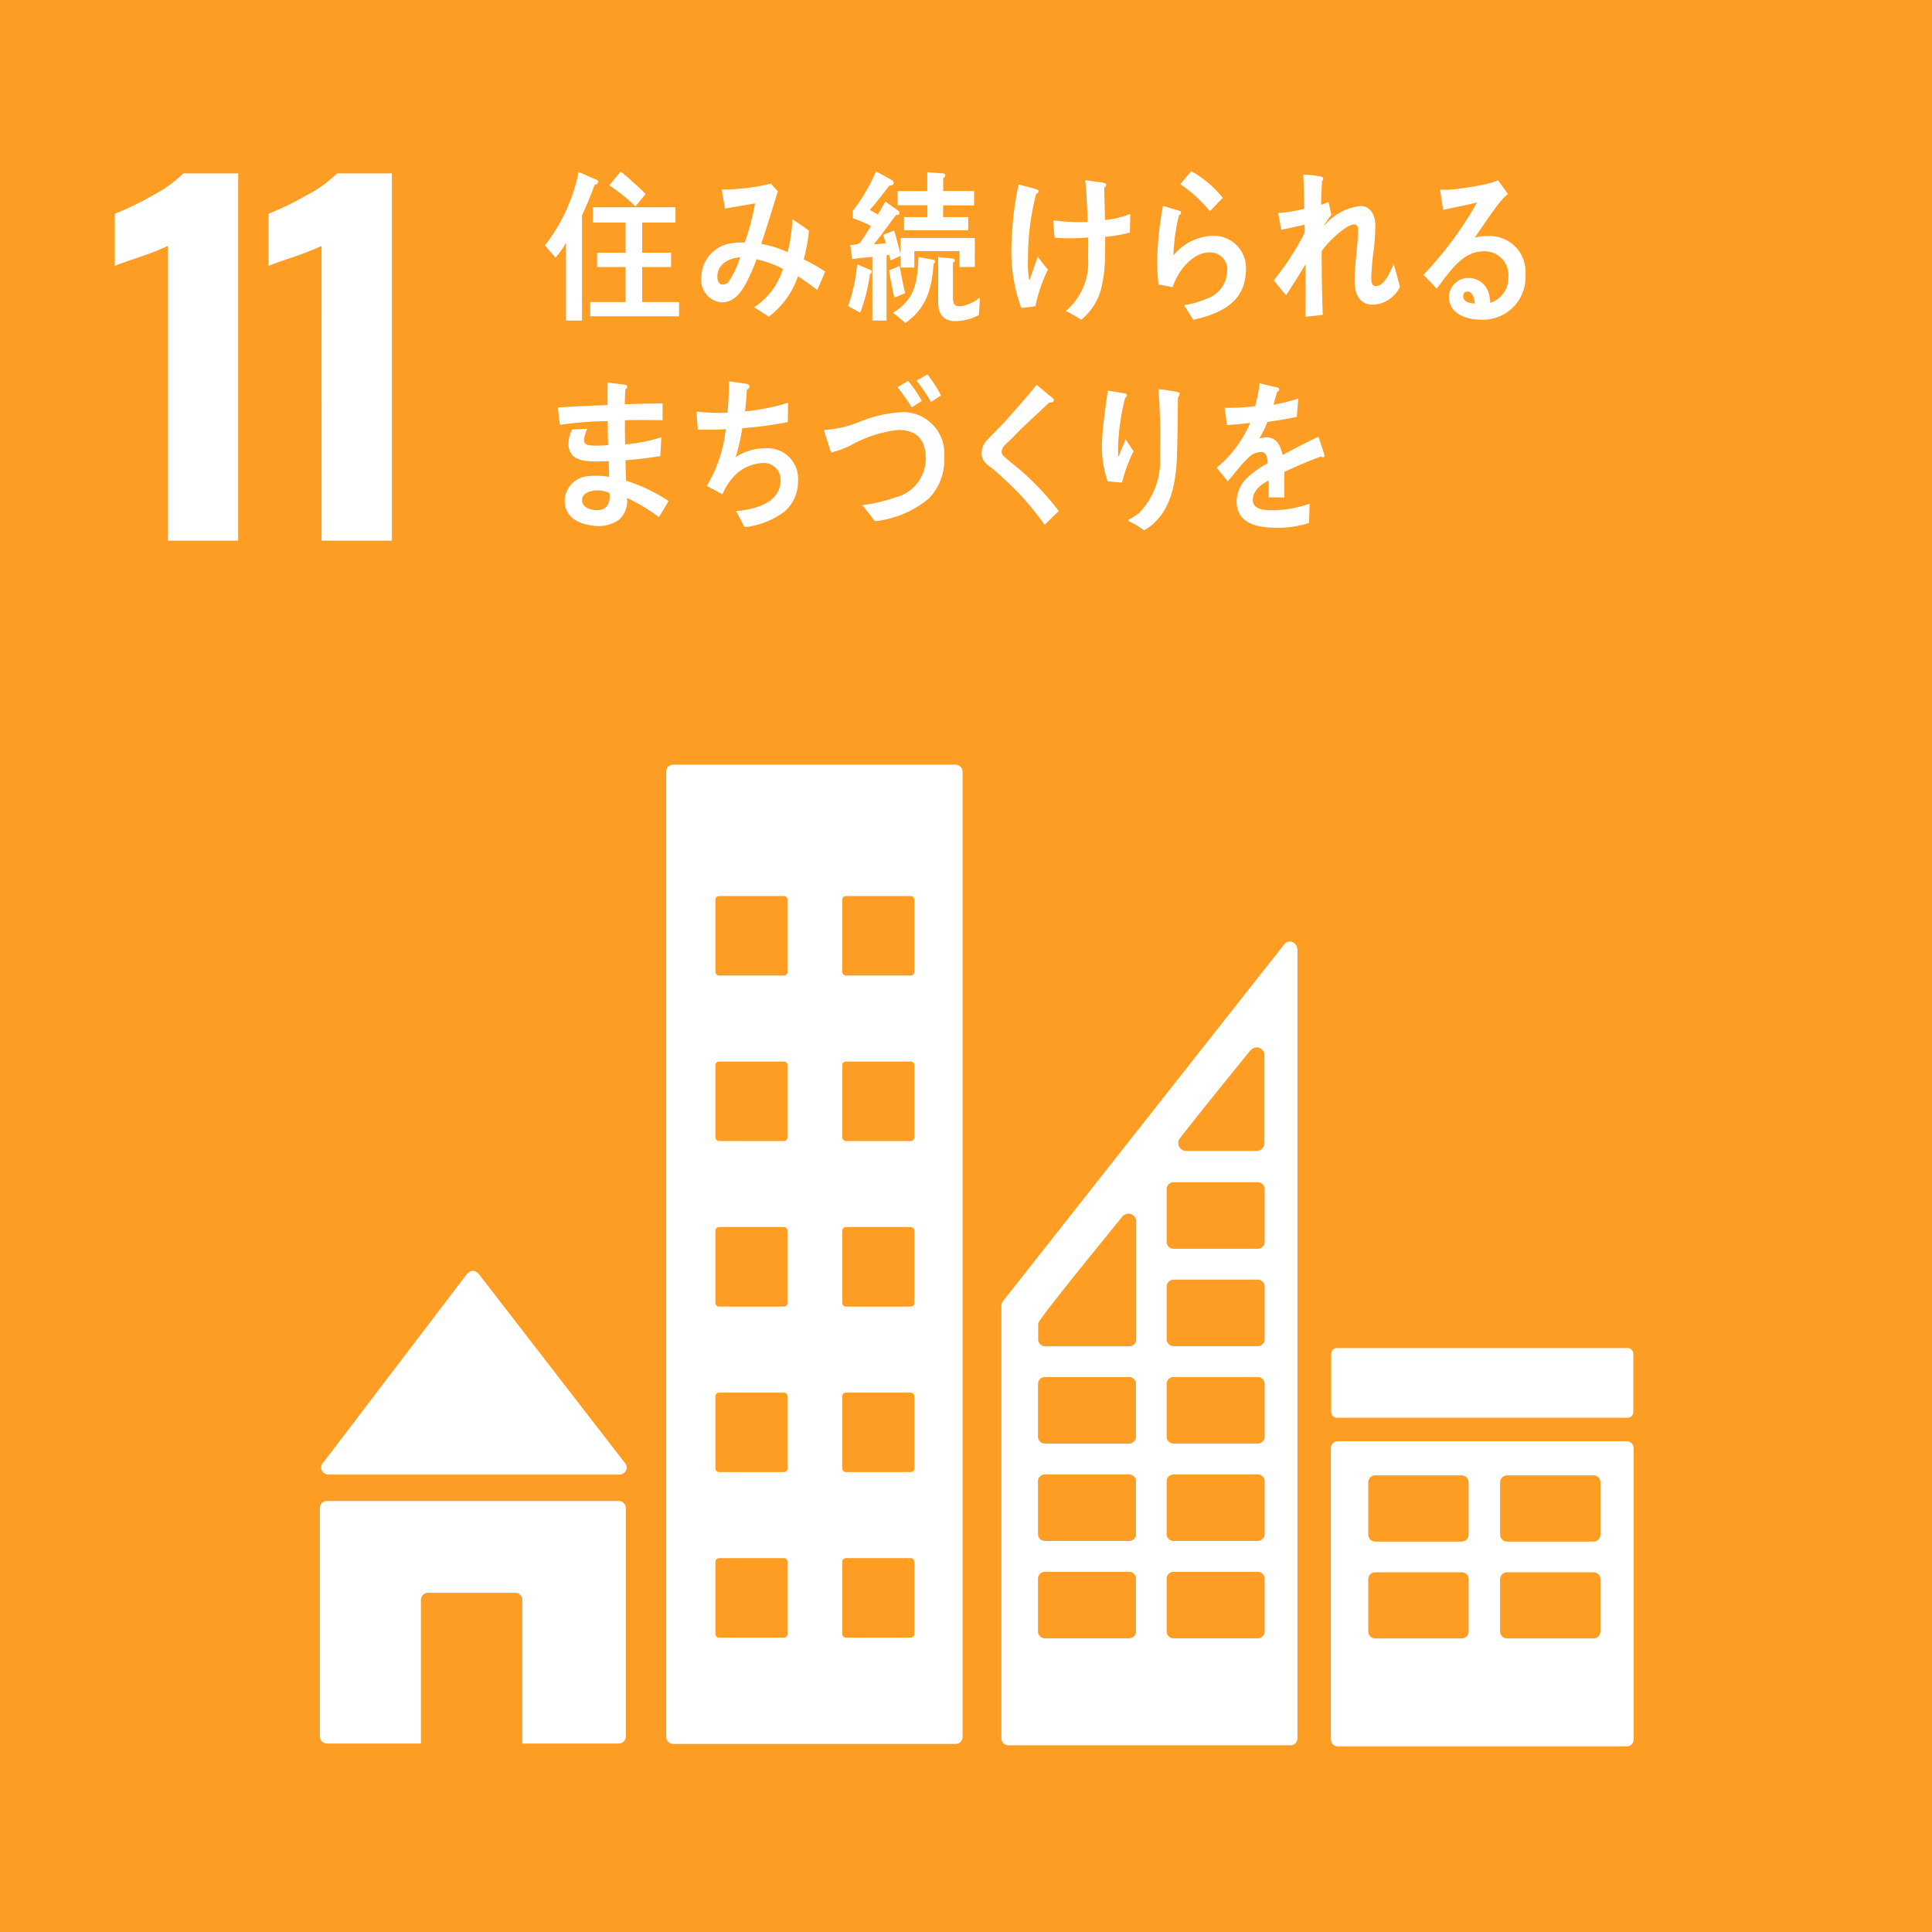 <svg xmlns="http://www.w3.org/2000/svg" width="100" height="100" viewBox="0 0 100 100">
  <g id="グループ_762" data-name="グループ 762" transform="translate(4.511 0.168)">
    <rect id="長方形_1995" data-name="長方形 1995" width="100" height="100" transform="translate(-4.511 -0.168)" fill="#fd9d24"/>
    <g id="グループ_758" data-name="グループ 758" transform="translate(1.431 8.808)">
      <path id="パス_1393" data-name="パス 1393" d="M74.629,115.38a15.635,15.635,0,0,1-1.5.587q-.986.329-1.244.446v-2.7a15.58,15.58,0,0,0,1.936-.939,6.532,6.532,0,0,0,1.608-1.15h2.84v19.01H74.629Z" transform="translate(-71.883 -111.625)" fill="#fff"/>
      <path id="パス_1394" data-name="パス 1394" d="M176.914,115.38a15.664,15.664,0,0,1-1.5.587q-.986.329-1.244.446v-2.7a15.581,15.581,0,0,0,1.936-.939,6.533,6.533,0,0,0,1.608-1.15h2.84v19.01h-3.638Z" transform="translate(-166.212 -111.625)" fill="#fff"/>
    </g>
    <g id="グループ_760" data-name="グループ 760" transform="translate(12.046 39.412)">
      <g id="グループ_759" data-name="グループ 759" transform="translate(0 26.207)">
        <path id="パス_1395" data-name="パス 1395" d="M209.686,852.581h15.065a.371.371,0,0,0,.37-.371.367.367,0,0,0-.1-.245l-.021-.022-7.5-9.7-.073-.08a.368.368,0,0,0-.273-.12.377.377,0,0,0-.242.095l-.045.052-.07.079-7.312,9.6-.112.138a.364.364,0,0,0-.063.207A.371.371,0,0,0,209.686,852.581Z" transform="translate(-209.241 -842.044)" fill="#fff"/>
        <path id="パス_1396" data-name="パス 1396" d="M223.819,995.094H208.725a.369.369,0,0,0-.37.37v11.813a.37.37,0,0,0,.37.371h4.859v-7.432a.368.368,0,0,1,.37-.37h4.51a.369.369,0,0,1,.37.37v7.432h4.987a.371.371,0,0,0,.37-.371V995.464A.37.37,0,0,0,223.819,995.094Z" transform="translate(-208.355 -983.19)" fill="#fff"/>
      </g>
      <path id="パス_1397" data-name="パス 1397" d="M896.462,955.336h-14.94a.358.358,0,0,0-.365.355v15.086a.36.36,0,0,0,.365.355h14.94a.36.36,0,0,0,.366-.355V955.691a.359.359,0,0,0-.366-.355m-8.175,9.849a.36.36,0,0,1-.365.357h-4.464a.362.362,0,0,1-.367-.357v-2.712a.361.361,0,0,1,.367-.356h4.464a.359.359,0,0,1,.365.356Zm0-5.013a.36.36,0,0,1-.365.356h-4.464a.361.361,0,0,1-.367-.356v-2.714a.361.361,0,0,1,.367-.355h4.464a.36.36,0,0,1,.365.355Zm6.822,5.013a.361.361,0,0,1-.366.357h-4.462a.361.361,0,0,1-.366-.357v-2.712a.36.36,0,0,1,.366-.356h4.462a.36.36,0,0,1,.366.356Zm0-5.013a.36.36,0,0,1-.366.356h-4.462a.36.36,0,0,1-.366-.356v-2.714a.36.36,0,0,1,.366-.355h4.462a.36.36,0,0,1,.366.355Z" transform="translate(-828.827 -920.317)" fill="#fff"/>
      <path id="パス_1398" data-name="パス 1398" d="M453.815,505.1H439.194a.358.358,0,0,0-.357.359v49.968a.359.359,0,0,0,.357.357h14.621a.361.361,0,0,0,.36-.357V505.459a.36.36,0,0,0-.36-.359m-8.7,44.991a.193.193,0,0,1-.192.192h-3.348a.192.192,0,0,1-.192-.192V546.36a.191.191,0,0,1,.192-.191h3.348a.191.191,0,0,1,.192.191Zm0-8.568a.191.191,0,0,1-.192.192h-3.348a.191.191,0,0,1-.192-.192v-3.729a.191.191,0,0,1,.192-.192h3.348a.191.191,0,0,1,.192.192Zm0-8.566a.193.193,0,0,1-.192.192h-3.348a.192.192,0,0,1-.192-.192v-3.732a.192.192,0,0,1,.192-.192h3.348a.192.192,0,0,1,.192.192Zm0-8.569a.192.192,0,0,1-.192.192h-3.348a.192.192,0,0,1-.192-.192v-3.732a.19.19,0,0,1,.192-.19h3.348a.19.19,0,0,1,.192.19Zm0-8.566a.192.192,0,0,1-.192.191h-3.348a.192.192,0,0,1-.192-.191V512.09a.192.192,0,0,1,.192-.192h3.348a.192.192,0,0,1,.192.192Zm6.565,34.269a.193.193,0,0,1-.193.192h-3.346a.192.192,0,0,1-.192-.192V546.36a.191.191,0,0,1,.192-.191h3.346a.192.192,0,0,1,.193.191Zm0-8.568a.191.191,0,0,1-.193.192h-3.346a.19.19,0,0,1-.192-.192v-3.729a.19.19,0,0,1,.192-.192h3.346a.191.191,0,0,1,.193.192Zm0-8.566a.193.193,0,0,1-.193.192h-3.346a.192.192,0,0,1-.192-.192v-3.732a.192.192,0,0,1,.192-.192h3.346a.193.193,0,0,1,.193.192Zm0-8.569a.193.193,0,0,1-.193.192h-3.346a.192.192,0,0,1-.192-.192v-3.732a.19.19,0,0,1,.192-.19h3.346a.191.191,0,0,1,.193.19Zm0-8.566a.193.193,0,0,1-.193.191h-3.346a.191.191,0,0,1-.192-.191V512.09a.191.191,0,0,1,.192-.192h3.346a.192.192,0,0,1,.193.192Z" transform="translate(-420.91 -505.1)" fill="#fff"/>
      <path id="パス_1399" data-name="パス 1399" d="M897,896.6a.3.3,0,0,1-.3.3H881.661a.3.3,0,0,1-.3-.3v-3.007a.3.3,0,0,1,.3-.3H896.7a.3.3,0,0,1,.3.3Z" transform="translate(-829.016 -863.098)" fill="#fff"/>
      <path id="パス_1400" data-name="パス 1400" d="M677.207,623.1a.385.385,0,0,0-.367-.28.379.379,0,0,0-.209.069c-.009.006-.018.011-.027.018l-.124.156-14.37,18.229-.066.089a.413.413,0,0,0-.125.284v22.4a.357.357,0,0,0,.359.356h14.606a.356.356,0,0,0,.357-.356V623.251A.36.36,0,0,0,677.207,623.1Zm-6.05,9.9.1-.129c.983-1.262,2.64-3.3,3.448-4.292l.106-.126a.417.417,0,0,1,.321-.152.409.409,0,0,1,.4.334v4.612a.413.413,0,0,1-.4.411c-.007,0-.012,0-.018,0s-.011,0-.018,0h-3.591c-.007,0-.012,0-.018,0s-.012,0-.018,0a.413.413,0,0,1-.316-.658Zm-2.274,25.529a.356.356,0,0,1-.357.357h-4.358a.356.356,0,0,1-.357-.357V655.8a.356.356,0,0,1,.357-.356h4.358a.356.356,0,0,1,.357.356Zm0-5.04a.356.356,0,0,1-.357.357h-4.358a.356.356,0,0,1-.357-.357v-2.728a.356.356,0,0,1,.357-.357h4.358a.356.356,0,0,1,.357.357Zm0-5.04a.357.357,0,0,1-.357.356h-4.358a.357.357,0,0,1-.357-.356v-2.729a.356.356,0,0,1,.357-.357h4.358a.356.356,0,0,1,.357.357Zm.012-11.045v6.009a.358.358,0,0,1-.357.357h-4.357a.358.358,0,0,1-.36-.357v-.756a.4.4,0,0,1,.027-.134.275.275,0,0,1,.022-.041.325.325,0,0,1,.032-.047c.011-.017.027-.039.041-.058.557-.8,3.07-3.894,4.126-5.188l.106-.128a.417.417,0,0,1,.321-.152.41.41,0,0,1,.4.334Zm6.649,21.124a.358.358,0,0,1-.357.357H670.83a.358.358,0,0,1-.36-.357V655.8a.357.357,0,0,1,.36-.356h4.357a.358.358,0,0,1,.357.356Zm0-5.04a.358.358,0,0,1-.357.357H670.83a.358.358,0,0,1-.36-.357v-2.728a.357.357,0,0,1,.36-.357h4.357a.357.357,0,0,1,.357.357Zm0-5.04a.359.359,0,0,1-.357.356H670.83a.358.358,0,0,1-.36-.356v-2.729a.358.358,0,0,1,.36-.357h4.357a.358.358,0,0,1,.357.357Zm0-5.041a.358.358,0,0,1-.357.356H670.83a.357.357,0,0,1-.36-.356v-2.728a.358.358,0,0,1,.36-.357h4.357a.358.358,0,0,1,.357.357Zm0-5.041a.358.358,0,0,1-.357.357H670.83a.358.358,0,0,1-.36-.357v-2.728a.358.358,0,0,1,.36-.359h4.357a.358.358,0,0,1,.357.359Z" transform="translate(-626.642 -613.666)" fill="#fff"/>
    </g>
    <g id="グループ_761" data-name="グループ 761" transform="translate(23.696 8.692)">
      <path id="パス_1401" data-name="パス 1401" d="M360.714,111.078c-.192.547-.417,1.068-.653,1.59v5.439h-.827v-4.036a3.878,3.878,0,0,1-.548.778l-.542-.634a9.1,9.1,0,0,0,1.742-3.8l.944.41a.119.119,0,0,1,.074.1C360.9,111.027,360.772,111.069,360.714,111.078Zm-.228,6.807v-.736h1.828v-1.813h-1.471v-.743h1.471v-1.558h-1.69v-.794H364.9v.794h-1.726v1.558h1.5v.743h-1.5v1.813h1.909v.736Zm2.341-5.686a8.315,8.315,0,0,0-1.354-1.087l.585-.718c.242.179.478.393.7.6a6.659,6.659,0,0,1,.594.564Z" transform="translate(-358.144 -110.374)" fill="#fff"/>
      <path id="パス_1402" data-name="パス 1402" d="M468.226,123.931a10.291,10.291,0,0,0-.995-.711,4.364,4.364,0,0,1-1.508,2.087l-.76-.488a3.588,3.588,0,0,0,1.492-1.982,5.4,5.4,0,0,0-1.369-.5,8.61,8.61,0,0,1-.351.854c-.315.684-.711,1.378-1.456,1.378a1.158,1.158,0,0,1-1.047-1.283,1.8,1.8,0,0,1,1.353-1.736,3.122,3.122,0,0,1,.893-.077,12.935,12.935,0,0,0,.534-2.027l-1.558.265-.169-.983h.082a10.621,10.621,0,0,0,2.467-.307c.109.136.235.265.358.393-.153.52-.323,1.034-.482,1.556-.126.393-.243.786-.381,1.172a5.588,5.588,0,0,1,1.368.427,7.526,7.526,0,0,0,.243-1.709c.291.2.584.384.862.6a9.038,9.038,0,0,1-.271,1.488,9.082,9.082,0,0,1,1.111.624C468.512,123.288,468.373,123.613,468.226,123.931Zm-5.165-.685c0,.214.079.4.277.4a.378.378,0,0,0,.309-.154,4.491,4.491,0,0,0,.591-1.257C463.725,122.279,463.061,122.529,463.061,123.246Z" transform="translate(-454.137 -117.778)" fill="#fff"/>
      <path id="パス_1403" data-name="パス 1403" d="M561.063,115.6a8.877,8.877,0,0,1-.5,2l-.628-.338a8.911,8.911,0,0,0,.467-2.165l.706.3a.09.09,0,0,1,.049.083A.135.135,0,0,1,561.063,115.6Zm4.638-.363v-.825h-2.34v.851h-.709v-.6l-.517.228c-.026-.092-.055-.193-.076-.287l-.134.026v3.377h-.736v-3.293c-.347.025-.7.065-1.048.109l-.091-.724a1.649,1.649,0,0,0,.354-.043.309.309,0,0,0,.19-.143c.191-.252.354-.531.525-.8a8.074,8.074,0,0,0-.941-.405v-.379a9.09,9.09,0,0,0,1.2-2.046l.763.421c.057.034.155.076.155.167,0,.145-.134.145-.218.136-.333.43-.658.867-1.018,1.271.135.085.274.153.411.245.133-.219.26-.448.388-.674l.665.47a.148.148,0,0,1,.071.12c0,.116-.113.109-.184.109-.383.506-.744,1.029-1.146,1.507a5.228,5.228,0,0,0,.622-.05,4.154,4.154,0,0,0-.142-.429l.568-.229c.126.395.225.8.336,1.205v-.818h3.842v1.5Zm-3.373,1.583c-.105-.462-.2-.934-.275-1.405l.545-.236c.083.472.177.95.289,1.414Zm2.024-1.751a5.793,5.793,0,0,1-.227,1.4,3.05,3.05,0,0,1-1.225,1.659l-.636-.521c1.09-.682,1.267-1.508,1.31-2.889l.763.142a.107.107,0,0,1,.1.1A.138.138,0,0,1,564.351,115.071Zm.5-3.023v.607h1.3v.681H562.83v-.681h1.211v-.616H562.5v-.731h1.534v-.978l.821.066a.108.108,0,0,1,.113.1.159.159,0,0,1-.113.135v.675h1.6v.741Zm1.852,5.676a2.6,2.6,0,0,1-1.245.313c-.523,0-.863-.3-.863-.953v-2.366l.75.084c.043.008.113.025.113.092a.147.147,0,0,1-.1.12v1.735c0,.411.05.52.409.52a1.957,1.957,0,0,0,.99-.463Z" transform="translate(-544.243 -110.276)" fill="#fff"/>
      <path id="パス_1404" data-name="パス 1404" d="M669.815,122.577c-.243.038-.491.068-.734.09a8.525,8.525,0,0,1-.509-3.154,17.009,17.009,0,0,1,.371-3.236c.218.052.444.113.664.174a1.618,1.618,0,0,1,.283.086c.045.018.089.034.088.091a.157.157,0,0,1-.126.13,13.385,13.385,0,0,0-.424,3.427,4.53,4.53,0,0,0,.073,1.07c.146-.412.289-.834.435-1.247a7.4,7.4,0,0,0,.525.669A7.887,7.887,0,0,0,669.815,122.577Zm3.608-3.589c0,.372,0,.745-.011,1.117a6.772,6.772,0,0,1-.155,1.38,3.092,3.092,0,0,1-1.071,1.792,8.787,8.787,0,0,0-.8-.451,3.3,3.3,0,0,0,1.152-2.785c.013-.34.012-.679.009-1.021a11.425,11.425,0,0,1-1.319.034c-.138,0-.278-.018-.417-.024-.033-.3-.05-.6-.074-.9a9.42,9.42,0,0,0,.946.085c.279.011.55.012.828,0,0-.472-.037-.937-.056-1.4-.013-.249-.033-.508-.067-.765.234.041.467.069.7.1a1.133,1.133,0,0,1,.29.052c.051.009.1.036.1.1a.152.152,0,0,1-.1.122c0,.562.03,1.128.032,1.691a5.172,5.172,0,0,0,1.307-.308c.009.315-.018.64-.007.954A7.524,7.524,0,0,1,673.423,118.988Z" transform="translate(-644.427 -115.587)" fill="#fff"/>
      <path id="パス_1405" data-name="パス 1405" d="M767.853,117.718c-.148.043-.294.074-.449.107-.071-.129-.457-.732-.457-.732,0-.026.03-.033.043-.033a4.652,4.652,0,0,0,1.089-.313,1.56,1.56,0,0,0,1.084-1.38.889.889,0,0,0-.9-1.028c-.854-.011-1.635.911-1.917,1.8-.241-.044-.489-.1-.731-.136a9.755,9.755,0,0,1-.071-1.3,16.861,16.861,0,0,1,.3-2.775l.847.258a.1.1,0,0,1,.086.1.169.169,0,0,1-.111.136,10.373,10.373,0,0,0-.283,2.076,2.721,2.721,0,0,1,2.127-1.018,1.666,1.666,0,0,1,1.627,1.774C770.112,116.807,768.984,117.4,767.853,117.718Zm.42-5.511a7.226,7.226,0,0,0-1.534-1.4c.193-.219.372-.448.564-.668a5.4,5.4,0,0,1,1.636,1.379C768.71,111.742,768.494,111.98,768.273,112.207Z" transform="translate(-733.854 -110.135)" fill="#fff"/>
      <path id="パス_1406" data-name="パス 1406" d="M848.374,119.211c-.658,0-.952-.5-.952-1.224,0-.761.117-1.512.168-2.274.009-.111.009-.231.009-.342,0-.162-.023-.316-.2-.316-.424,0-1.441.983-1.683,1.395,0,1.084.013,2.2.058,3.285l-.9.1c0-.9.008-1.812.008-2.718-.324.547-.667,1.068-1,1.6-.228-.239-.427-.513-.645-.77a13.8,13.8,0,0,0,1.6-2.462v-.411c-.41.078-.805.188-1.218.257-.05-.29-.094-.582-.16-.864a7.359,7.359,0,0,0,1.355-.222c0-.59-.022-1.181-.046-1.762a5.2,5.2,0,0,1,.932.1.115.115,0,0,1,.095.121.092.092,0,0,1-.059.094c-.021.418-.045.829-.051,1.241.13-.036.256-.1.388-.137.052.223.095.444.146.658-.131.162-.248.341-.373.523l.015.025a2.842,2.842,0,0,1,1.872-1.008c.491,0,.762.461.762,1a11.748,11.748,0,0,1-.085,1.292,13.614,13.614,0,0,0-.127,1.369v.026c-.007.188.015.461.227.461.454,0,.754-.736.936-1.146.11.393.22.786.323,1.181A1.619,1.619,0,0,1,848.374,119.211Z" transform="translate(-805.514 -112.299)" fill="#fff"/>
      <path id="パス_1407" data-name="パス 1407" d="M945.686,123.451c-.608,0-1.588-.258-1.588-1.187a1,1,0,0,1,1.054-.967,1.086,1.086,0,0,1,1.009.8,2.049,2.049,0,0,1,.072.488,1.344,1.344,0,0,0,.938-1.312,1.23,1.23,0,0,0-1.281-1.357c-1.1,0-1.742,1.056-2.431,1.932q-.337-.361-.68-.717a18.709,18.709,0,0,0,2.773-3.742c-.583.142-1.169.257-1.755.38l-.161-1.045a1.932,1.932,0,0,0,.234.009,7.194,7.194,0,0,0,.974-.089,11.625,11.625,0,0,0,1.34-.25,4.3,4.3,0,0,0,.459-.149c.17.238.338.469.505.709a2.8,2.8,0,0,0-.219.194,7.131,7.131,0,0,0-.476.594c-.352.48-.679.976-1.017,1.463a2.485,2.485,0,0,1,.674-.078,1.854,1.854,0,0,1,1.947,1.992A2.2,2.2,0,0,1,945.686,123.451Zm-.623-1.446c-.139,0-.226.063-.226.239,0,.328.417.372.607.372C945.406,122.361,945.333,122.005,945.063,122.005Z" transform="translate(-897.307 -115.769)" fill="#fff"/>
      <path id="パス_1408" data-name="パス 1408" d="M371.957,257.731a8.735,8.735,0,0,0-1.655-.991,1.287,1.287,0,0,1-.411,1.13,1.863,1.863,0,0,1-1,.328c-.726-.011-1.826-.259-1.809-1.344a1.308,1.308,0,0,1,1.21-1.241,3.4,3.4,0,0,1,.579-.017,3.618,3.618,0,0,1,.511.05c0-.274-.014-.547-.024-.812-.242.012-.491.018-.739.014-.564-.008-1.355-.063-1.342-.943a1.652,1.652,0,0,1,.188-.709l.784-.039a2.036,2.036,0,0,0-.169.588c0,.274.3.278.463.281a4.868,4.868,0,0,0,.791-.024c-.022-.41-.023-.829-.025-1.239a18.14,18.14,0,0,0-2.468.194c-.048-.3-.08-.6-.111-.9.856-.054,1.713-.1,2.571-.123,0-.265,0-.531,0-.8l.005-.367c.206.028.409.049.613.077.1.019.219.021.323.047.037.011.081.027.08.088a.143.143,0,0,1-.1.127c-.02.265-.024.521-.028.787.653-.026,1.3-.04,1.954-.05l0,.873c-.652-.009-1.3-.02-1.947,0-.007.421,0,.829.01,1.25a8.441,8.441,0,0,0,1.871-.366l-.051.975c-.6.092-1.195.169-1.8.212,0,.351.012.71.03,1.061a8.548,8.548,0,0,1,2.195,1.051C372.295,257.18,372.128,257.46,371.957,257.731Zm-2.551-1.244a1.589,1.589,0,0,0-.649-.139c-.263,0-.772.1-.777.5s.475.521.739.525c.41.006.684-.187.691-.7C369.41,256.615,369.4,256.548,369.406,256.487Z" transform="translate(-366.06 -239.826)" fill="#fff"/>
      <path id="パス_1409" data-name="パス 1409" d="M463.616,256.672a4.094,4.094,0,0,1-2.084.82c-.156-.273-.28-.564-.448-.829.82-.076,2.313-.342,2.313-1.608a.865.865,0,0,0-.958-.88,2.2,2.2,0,0,0-1.289.523,3.1,3.1,0,0,0-.762,1.095l-.812-.436a7.039,7.039,0,0,0,.981-2.934c-.286.018-.564.026-.85.026h-.592c-.021-.318-.059-.626-.066-.94a9.114,9.114,0,0,0,1.07.068c.173,0,.35,0,.525-.011a14.786,14.786,0,0,0,.082-1.623c.219.033.438.059.658.094a1.907,1.907,0,0,1,.293.051c.051.017.109.044.109.121a.214.214,0,0,1-.132.171c-.029.377-.05.753-.1,1.12a11.11,11.11,0,0,0,2.231-.444l-.014,1a20.393,20.393,0,0,1-2.356.316,10.759,10.759,0,0,1-.344,1.5,2.753,2.753,0,0,1,1.594-.461,1.573,1.573,0,0,1,1.632,1.725A2.03,2.03,0,0,1,463.616,256.672Z" transform="translate(-451.201 -239.068)" fill="#fff"/>
      <path id="パス_1410" data-name="パス 1410" d="M549.344,251.831a5.2,5.2,0,0,1-2.8,1.181c-.22-.282-.425-.573-.653-.831a8.213,8.213,0,0,0,1.688-.392,2.074,2.074,0,0,0,1.6-2c0-1.128-.583-1.5-1.441-1.5a6.526,6.526,0,0,0-2.517.838,6.086,6.086,0,0,1-.943.333c-.036-.121-.355-1.094-.355-1.119,0-.086.092-.06.135-.06a5.86,5.86,0,0,0,1.8-.455,6.688,6.688,0,0,1,2.14-.461,2.139,2.139,0,0,1,2.136,2.344A2.819,2.819,0,0,1,549.344,251.831Zm-.893-4.711a9.055,9.055,0,0,0-.736-1.043l.552-.325a6.526,6.526,0,0,1,.71,1.033Zm1-.275a7.614,7.614,0,0,0-.751-1.11l.566-.317a6.317,6.317,0,0,1,.7,1.087Z" transform="translate(-529.47 -234.895)" fill="#fff"/>
      <path id="パス_1411" data-name="パス 1411" d="M652.013,259.579a13.742,13.742,0,0,0-2.144-2.42,6.551,6.551,0,0,0-.62-.542,1.821,1.821,0,0,1-.356-.315.723.723,0,0,1-.134-.449.952.952,0,0,1,.327-.707c.342-.367.7-.707,1.031-1.082.5-.566,1-1.132,1.49-1.731.207.175.413.341.618.517a1.535,1.535,0,0,1,.236.2.112.112,0,0,1,.034.075c0,.116-.156.134-.235.116-.47.45-.955.891-1.432,1.348-.2.191-.383.4-.583.59-.093.092-.2.174-.284.275a.536.536,0,0,0-.172.332.319.319,0,0,0,.129.25c.3.283.633.525.94.79a14.381,14.381,0,0,1,1.892,2.039C652.5,259.1,652.262,259.345,652.013,259.579Z" transform="translate(-626.155 -241.273)" fill="#fff"/>
      <path id="パス_1412" data-name="パス 1412" d="M729.825,260.006c-.249-.018-.5-.045-.749-.07a5.687,5.687,0,0,1-.29-1.938c.032-.923.185-1.841.3-2.755.22.033.447.077.669.11.078.02.184.024.262.052a.089.089,0,0,1,.062.089.18.18,0,0,1-.091.126,11.837,11.837,0,0,0-.364,2.443c-.005.171,0,.342,0,.514,0,.015-.007.06.02.062s.038-.069.046-.076c.1-.273.211-.532.321-.794l.413.615A7.564,7.564,0,0,0,729.825,260.006Zm2.893-4.409c-.007,1-.014,2.029-.049,3.038-.056,1.608-.4,3.1-1.705,3.844a4.035,4.035,0,0,0-.765-.464c-.02-.008-.043-.009-.042-.045s.038-.058.062-.075a2.89,2.89,0,0,0,.5-.325,3.908,3.908,0,0,0,1.072-3,33.891,33.891,0,0,0-.077-3.4,5.708,5.708,0,0,1,.67.094,2.652,2.652,0,0,1,.355.063.085.085,0,0,1,.067.1A.315.315,0,0,1,732.718,255.6Z" transform="translate(-699.957 -243.887)" fill="#fff"/>
      <path id="パス_1413" data-name="パス 1413" d="M810.594,255.112a.17.17,0,0,1-.1-.043c-.5.18-1.45.583-1.9.806v1.319l-.813-.008c.008-.12.008-.249.008-.393v-.48c-.55.274-.826.624-.826,1.018,0,.344.316.524.942.524a5.735,5.735,0,0,0,2-.342l-.029,1a5.317,5.317,0,0,1-1.726.248c-1.349,0-2.022-.454-2.022-1.372a1.735,1.735,0,0,1,.564-1.231,4.814,4.814,0,0,1,1.045-.737c-.013-.385-.124-.583-.323-.583a.972.972,0,0,0-.708.326,6.476,6.476,0,0,0-.531.583c-.253.3-.412.506-.508.607-.124-.154-.316-.385-.572-.7a6.145,6.145,0,0,0,1.734-2.321c-.365.051-.771.085-1.212.11-.027-.326-.068-.626-.109-.89a11.117,11.117,0,0,0,1.576-.086,7.6,7.6,0,0,0,.233-1.183l.929.222a.1.1,0,0,1,.082.1c0,.05-.035.095-.109.128-.036.146-.1.367-.185.66a10.174,10.174,0,0,0,1.284-.318l-.076.944c-.378.084-.888.171-1.519.263a5.436,5.436,0,0,1-.427.859,1.285,1.285,0,0,1,.392-.06c.42,0,.694.3.818.916.55-.308,1.176-.624,1.858-.95l.315.959C810.676,255.078,810.649,255.112,810.594,255.112Z" transform="translate(-770.327 -240.304)" fill="#fff"/>
    </g>
  </g>
</svg>
